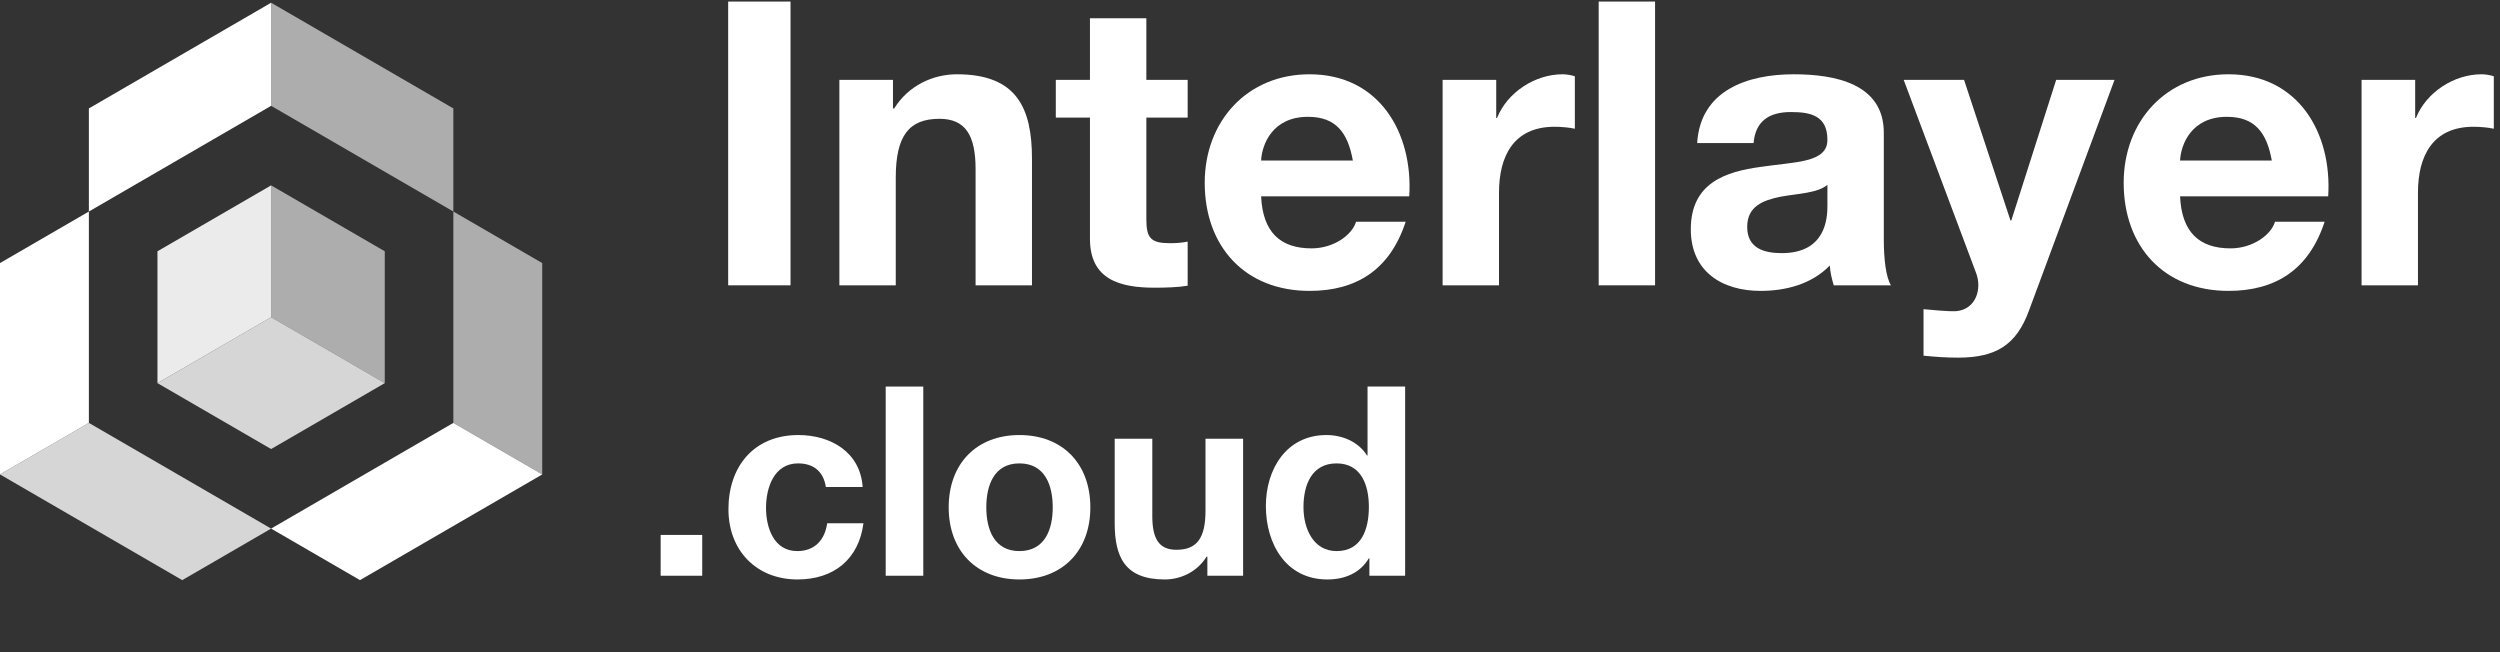 <?xml version="1.0" encoding="UTF-8"?>
<svg width="115px" height="30px" viewBox="0 0 115 30" version="1.1" xmlns="http://www.w3.org/2000/svg" xmlns:xlink="http://www.w3.org/1999/xlink">
    <rect x="0" y="0" width="115" height="30" fill="#333333" stroke="none"/>
    <title>Group 7</title>
    <g id="Symbols" stroke="none" stroke-width="1" fill="none" fill-rule="evenodd">
        <g id="element/block/footer" transform="translate(-80, -311)" fill="#FFFFFF">
            <g id="Group-7" transform="translate(80, 311)">
                <g id="logo" transform="translate(0, 0.072)">
                    <g id="logo-icon" transform="translate(0, 0.054)">
                        <polyline id="Fill-3" opacity="0.8" points="12.471 14.466 17.699 17.498 12.471 20.53 7.243 17.498 12.471 14.466"></polyline>
                        <polyline id="Fill-4" opacity="0.9" points="7.243 17.498 7.243 11.433 12.471 8.401 12.471 14.466 7.243 17.498"></polyline>
                        <polyline id="Fill-5" opacity="0.6" points="17.699 17.498 17.699 11.433 12.471 8.401 12.471 14.466 17.699 17.498"></polyline>
                        <polyline id="Fill-6" opacity="0.8" points="12.471 24.189 4.088 19.327 0 21.698 8.383 26.56 12.471 24.189"></polyline>
                        <polyline id="Fill-8" points="4.088 9.604 12.471 4.742 12.471 0 4.088 4.862 4.088 9.604"></polyline>
                        <polyline id="Fill-11" opacity="0.6" points="20.854 9.604 20.854 19.327 24.942 21.698 24.942 11.975 20.854 9.604"></polyline>
                        <polyline id="Fill-7" points="4.088 9.604 4.088 19.327 0 21.698 0 11.975 4.088 9.604"></polyline>
                        <polyline id="Fill-9" opacity="0.6" points="20.854 9.604 12.471 4.742 12.471 0 20.854 4.862 20.854 9.604"></polyline>
                        <polyline id="Fill-10" points="12.471 24.189 20.854 19.327 24.943 21.698 16.559 26.56 12.471 24.189"></polyline>
                    </g>
                    <g id="Interlayer" transform="translate(33.496, -0)" fill-rule="nonzero">
                        <polygon id="Path" points="0 13.053 2.868 13.053 2.868 0 0 0"></polygon>
                        <path d="M5.115,13.053 L7.709,13.053 L7.709,8.099 C7.709,6.179 8.312,5.393 9.718,5.393 C10.924,5.393 11.381,6.161 11.381,7.715 L11.381,13.053 L13.975,13.053 L13.975,7.239 C13.975,4.899 13.281,3.345 10.522,3.345 C9.426,3.345 8.294,3.857 7.636,4.918 L7.581,4.918 L7.581,3.601 L5.115,3.601 L5.115,13.053 Z" id="Path"></path>
                        <path d="M19.236,0.768 L16.642,0.768 L16.642,3.601 L15.071,3.601 L15.071,5.338 L16.642,5.338 L16.642,10.914 C16.642,12.797 18.03,13.162 19.62,13.162 C20.131,13.162 20.697,13.144 21.136,13.071 L21.136,11.042 C20.862,11.097 20.606,11.115 20.332,11.115 C19.455,11.115 19.236,10.896 19.236,10.018 L19.236,5.338 L21.136,5.338 L21.136,3.601 L19.236,3.601 L19.236,0.768 Z" id="Path"></path>
                        <path d="M31.329,8.958 C31.512,6.051 29.959,3.345 26.744,3.345 C23.876,3.345 21.921,5.503 21.921,8.336 C21.921,11.261 23.766,13.309 26.744,13.309 C28.881,13.309 30.434,12.358 31.165,10.128 L28.881,10.128 C28.717,10.713 27.877,11.353 26.835,11.353 C25.392,11.353 24.589,10.603 24.515,8.958 L31.329,8.958 Z M24.515,7.312 C24.552,6.581 25.027,5.302 26.671,5.302 C27.932,5.302 28.498,5.996 28.735,7.312 L24.515,7.312 Z" id="Shape"></path>
                        <path d="M32.864,13.053 L35.458,13.053 L35.458,8.793 C35.458,7.13 36.116,5.759 38.015,5.759 C38.326,5.759 38.71,5.795 38.947,5.85 L38.947,3.437 C38.783,3.382 38.563,3.345 38.381,3.345 C37.12,3.345 35.842,4.168 35.367,5.356 L35.33,5.356 L35.33,3.601 L32.864,3.601 L32.864,13.053 Z" id="Path"></path>
                        <polygon id="Path" points="40.043 13.053 42.637 13.053 42.637 0 40.043 0"></polygon>
                        <path d="M50.565,9.397 C50.565,9.963 50.492,11.572 48.465,11.572 C47.624,11.572 46.875,11.334 46.875,10.365 C46.875,9.415 47.606,9.141 48.41,8.976 C49.214,8.83 50.127,8.812 50.565,8.428 L50.565,9.397 Z M47.168,6.508 C47.259,5.484 47.898,5.082 48.885,5.082 C49.798,5.082 50.565,5.247 50.565,6.362 C50.565,7.422 49.086,7.367 47.496,7.605 C45.889,7.824 44.281,8.336 44.281,10.475 C44.281,12.413 45.706,13.309 47.496,13.309 C48.647,13.309 49.853,12.998 50.675,12.139 C50.693,12.45 50.766,12.76 50.858,13.053 L53.488,13.053 C53.251,12.669 53.159,11.81 53.159,10.95 L53.159,6.033 C53.159,3.766 50.894,3.345 49.013,3.345 C46.894,3.345 44.72,4.077 44.574,6.508 L47.168,6.508 Z" id="Shape"></path>
                        <path d="M63.773,3.601 L61.088,3.601 L59.023,10.073 L58.987,10.073 L56.85,3.601 L54.073,3.601 L57.398,12.468 C57.69,13.217 57.398,14.15 56.502,14.241 C55.991,14.259 55.479,14.186 54.986,14.15 L54.986,16.289 C55.516,16.343 56.046,16.38 56.576,16.38 C58.366,16.38 59.261,15.758 59.827,14.241 L63.773,3.601 Z" id="Path"></path>
                        <path d="M73.601,8.958 C73.784,6.051 72.231,3.345 69.016,3.345 C66.148,3.345 64.193,5.503 64.193,8.336 C64.193,11.261 66.038,13.309 69.016,13.309 C71.153,13.309 72.706,12.358 73.437,10.128 L71.153,10.128 C70.989,10.713 70.149,11.353 69.107,11.353 C67.664,11.353 66.86,10.603 66.787,8.958 L73.601,8.958 Z M66.787,7.312 C66.824,6.581 67.299,5.302 68.943,5.302 C70.203,5.302 70.77,5.996 71.007,7.312 L66.787,7.312 Z" id="Shape"></path>
                        <path d="M75.136,13.053 L77.73,13.053 L77.73,8.793 C77.73,7.13 78.387,5.759 80.287,5.759 C80.598,5.759 80.981,5.795 81.219,5.85 L81.219,3.437 C81.054,3.382 80.835,3.345 80.653,3.345 C79.392,3.345 78.113,4.168 77.638,5.356 L77.602,5.356 L77.602,3.601 L75.136,3.601 L75.136,13.053 Z" id="Path"></path>
                    </g>
                    <g id=".cloud" transform="translate(30.39, 17.71)" fill-rule="nonzero">
                        <polygon id="Path" points="0 8.702 1.912 8.702 1.912 6.825 0 6.825"></polygon>
                        <path d="M9.292,4.619 C9.183,3.01 7.819,2.23 6.333,2.23 C4.287,2.23 3.118,3.681 3.118,5.643 C3.118,7.532 4.396,8.873 6.296,8.873 C7.953,8.873 9.11,7.958 9.329,6.289 L7.66,6.289 C7.551,7.057 7.088,7.568 6.284,7.568 C5.2,7.568 4.847,6.484 4.847,5.582 C4.847,4.656 5.212,3.534 6.321,3.534 C7.039,3.534 7.49,3.912 7.599,4.619 L9.292,4.619 Z" id="Path"></path>
                        <polygon id="Path" points="10.352 8.702 12.081 8.702 12.081 0 10.352 0"></polygon>
                        <path d="M13.25,5.558 C13.25,7.556 14.529,8.873 16.502,8.873 C18.487,8.873 19.766,7.556 19.766,5.558 C19.766,3.547 18.487,2.23 16.502,2.23 C14.529,2.23 13.25,3.547 13.25,5.558 Z M14.98,5.558 C14.98,4.546 15.333,3.534 16.502,3.534 C17.683,3.534 18.036,4.546 18.036,5.558 C18.036,6.557 17.683,7.568 16.502,7.568 C15.333,7.568 14.98,6.557 14.98,5.558 Z" id="Shape"></path>
                        <path d="M26.793,2.401 L25.063,2.401 L25.063,5.704 C25.063,6.983 24.662,7.508 23.724,7.508 C22.92,7.508 22.616,6.996 22.616,5.96 L22.616,2.401 L20.886,2.401 L20.886,6.277 C20.886,7.837 21.349,8.873 23.188,8.873 C23.919,8.873 24.674,8.531 25.112,7.824 L25.149,7.824 L25.149,8.702 L26.793,8.702 L26.793,2.401 Z" id="Path"></path>
                        <path d="M32.602,8.702 L34.246,8.702 L34.246,0 L32.517,0 L32.517,3.169 L32.492,3.169 C32.103,2.547 31.372,2.23 30.629,2.23 C28.778,2.23 27.84,3.803 27.84,5.497 C27.84,7.239 28.766,8.873 30.666,8.873 C31.469,8.873 32.176,8.58 32.578,7.897 L32.602,7.897 L32.602,8.702 Z M32.578,5.533 C32.578,6.569 32.237,7.568 31.092,7.568 C30.02,7.568 29.57,6.532 29.57,5.545 C29.57,4.509 29.959,3.534 31.092,3.534 C32.212,3.534 32.578,4.509 32.578,5.533 Z" id="Shape"></path>
                    </g>
                </g>
            </g>
        </g>
    </g>
</svg>